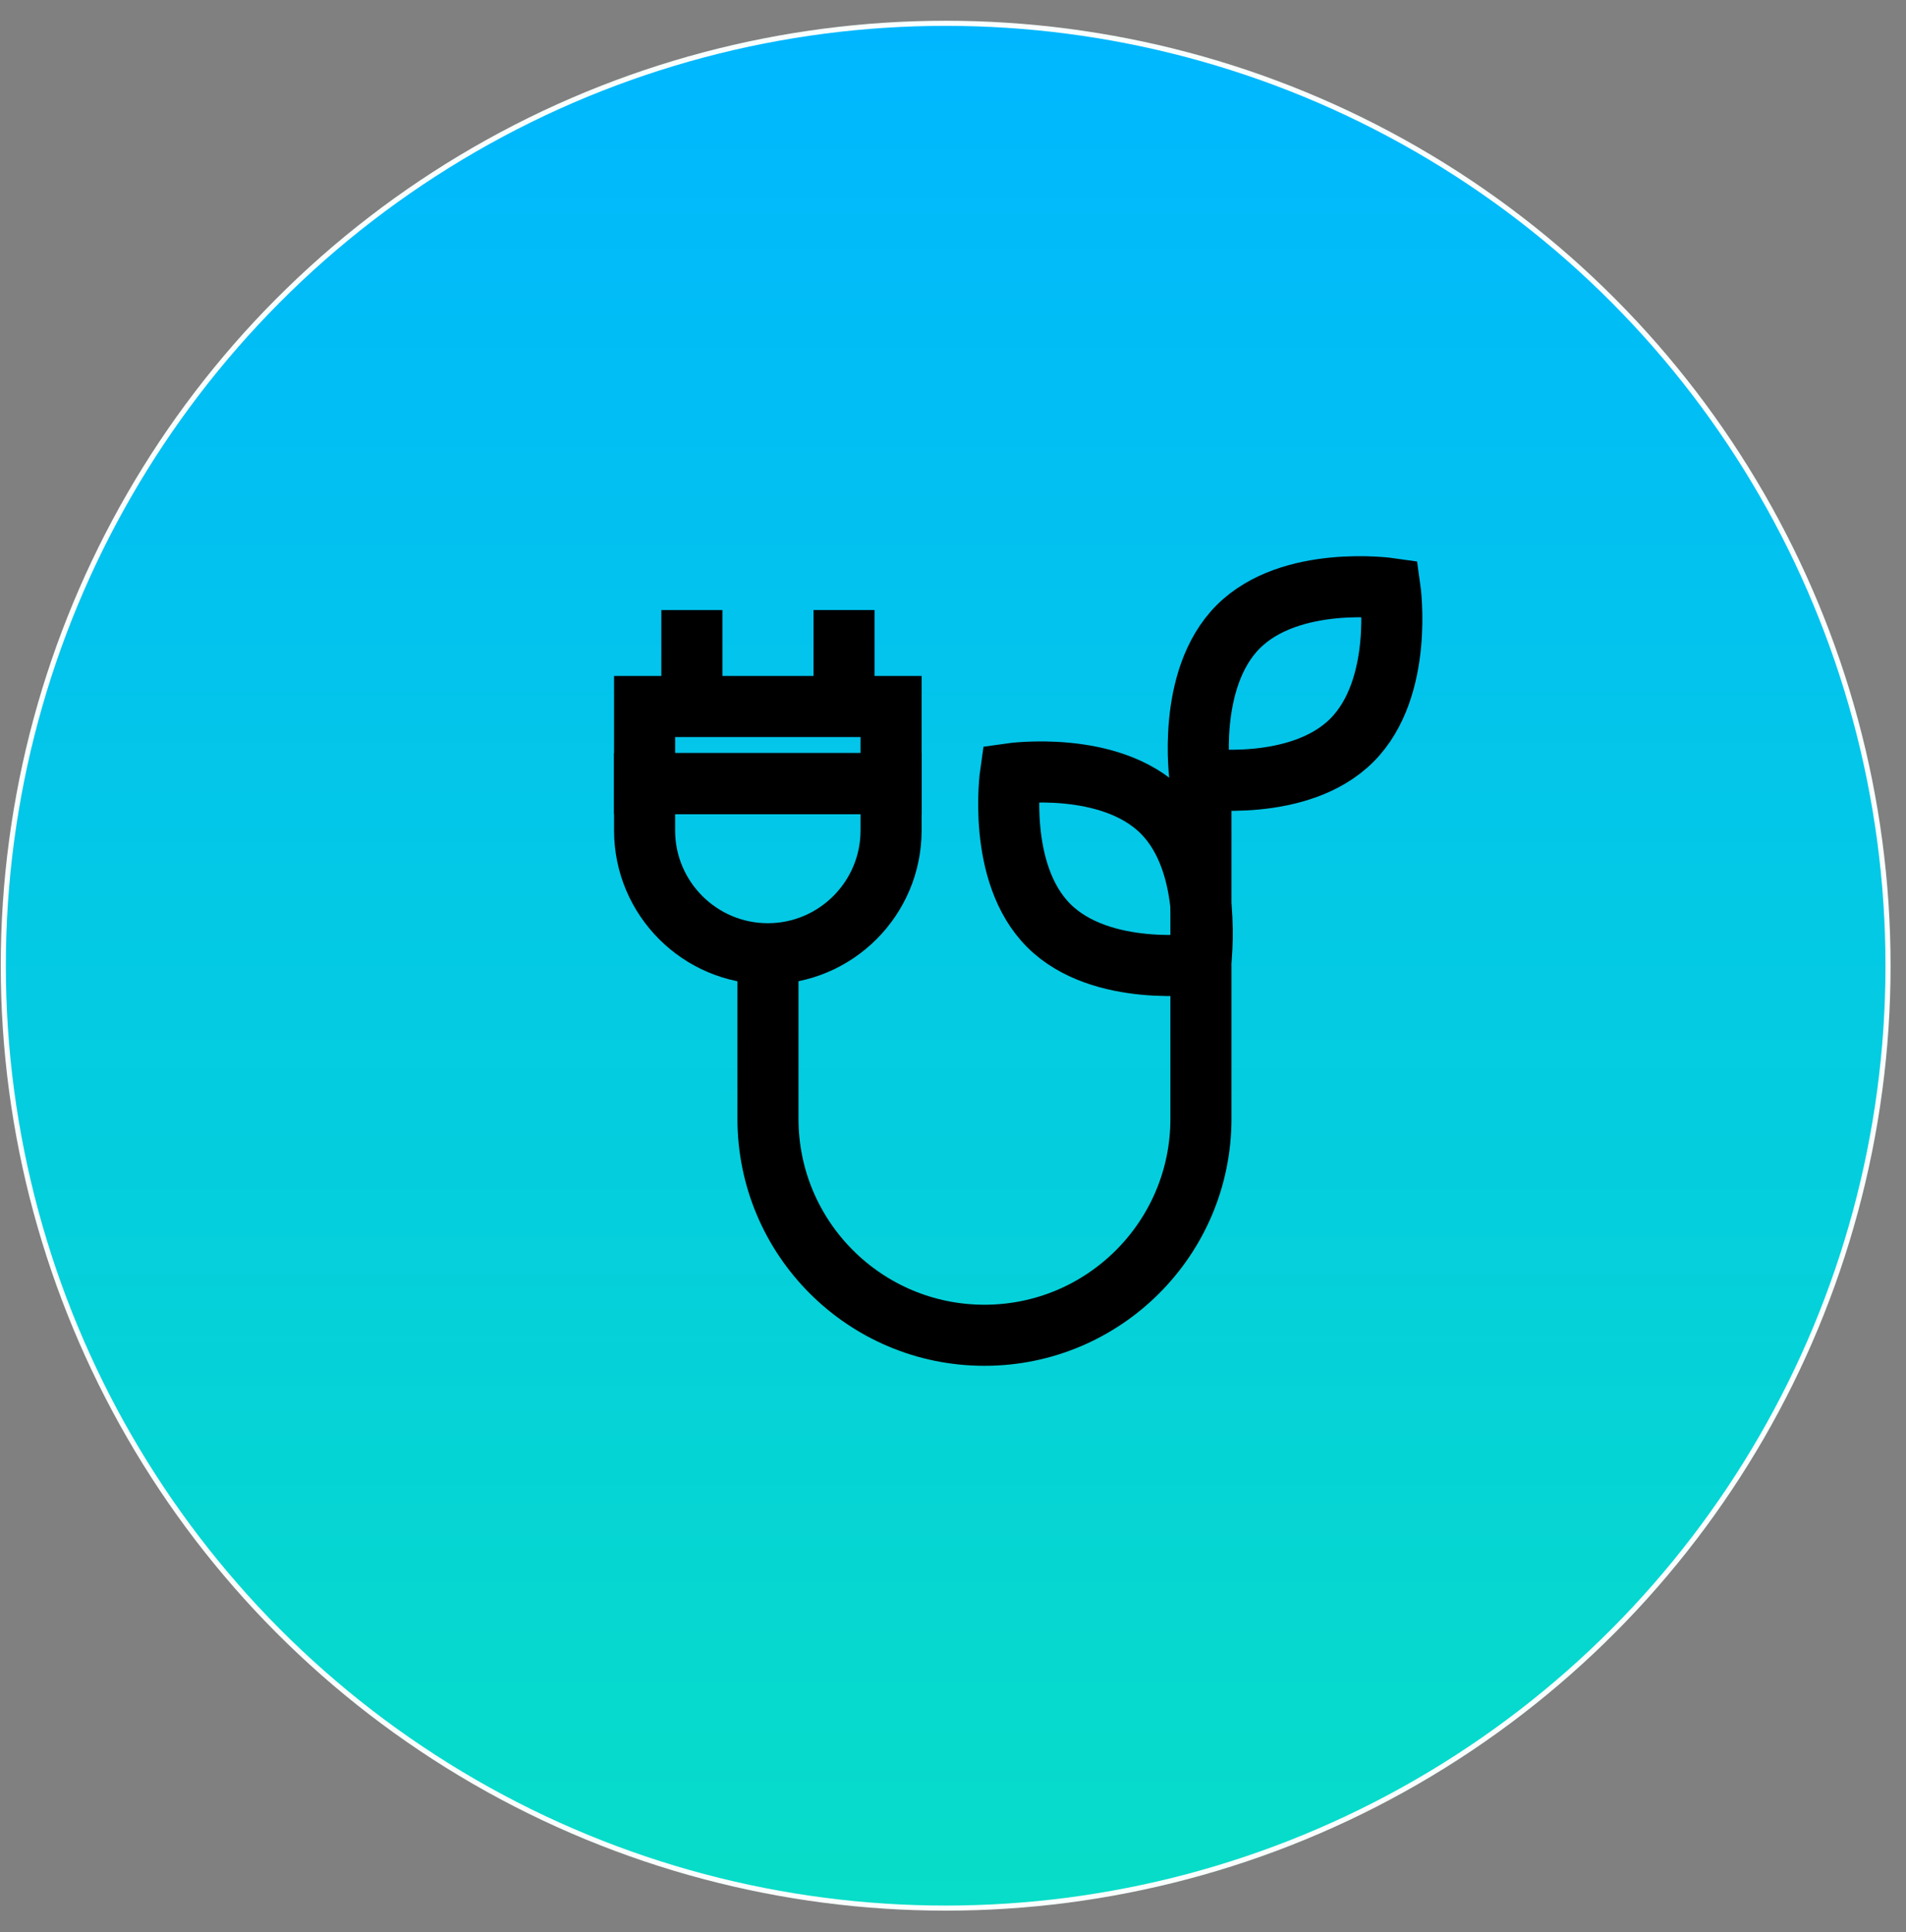 <?xml version="1.0" encoding="UTF-8"?> <svg xmlns="http://www.w3.org/2000/svg" width="73" height="74" viewBox="0 0 73 74" fill="none"><rect x="0" y="0" width="73" height="74" fill="#808080" stroke="none"/><circle cx="36.219" cy="36.985" r="35.995" fill="white" stroke="#F9FFFE" stroke-width="0.39"></circle><circle cx="36.219" cy="36.985" r="35.995" fill="url(#paint0_linear_2137_4379)"></circle><path d="M45.996 29.944V42.848C45.996 47.426 42.283 51.139 37.704 51.139C33.126 51.139 29.413 47.426 29.413 42.848V36.527" stroke="black" stroke-width="2.339" stroke-miterlimit="10"></path><path d="M29.408 36.527C26.805 36.527 24.688 34.41 24.688 31.807V30.012H34.128V31.807C34.128 34.41 32.011 36.527 29.408 36.527Z" stroke="black" stroke-width="2.339" stroke-miterlimit="10"></path><path d="M24.688 30.012H34.128V27.058H24.688V30.012Z" stroke="black" stroke-width="2.339" stroke-miterlimit="10"></path><path d="M26.499 23.365V26.994" stroke="black" stroke-width="2.339" stroke-miterlimit="10"></path><path d="M32.327 23.364V26.994" stroke="black" stroke-width="2.339" stroke-miterlimit="10"></path><path d="M51.775 28.352C49.766 30.362 45.961 29.817 45.961 29.817C45.961 29.817 45.416 26.012 47.425 24.003C49.435 21.993 53.24 22.538 53.24 22.538C53.24 22.538 53.785 26.343 51.775 28.352Z" stroke="black" stroke-width="2.339" stroke-miterlimit="10"></path><path d="M44.516 31.097C46.525 33.106 45.98 36.911 45.98 36.911C45.98 36.911 42.175 37.456 40.166 35.447C38.156 33.437 38.701 29.632 38.701 29.632C38.701 29.632 42.506 29.087 44.516 31.097Z" stroke="black" stroke-width="2.339" stroke-miterlimit="10"></path><defs><linearGradient id="paint0_linear_2137_4379" x1="36.219" y1="0.99" x2="36.219" y2="72.98" gradientUnits="userSpaceOnUse"><stop stop-color="#00B7FF"></stop><stop offset="1" stop-color="#07DDC8"></stop></linearGradient></defs></svg> 